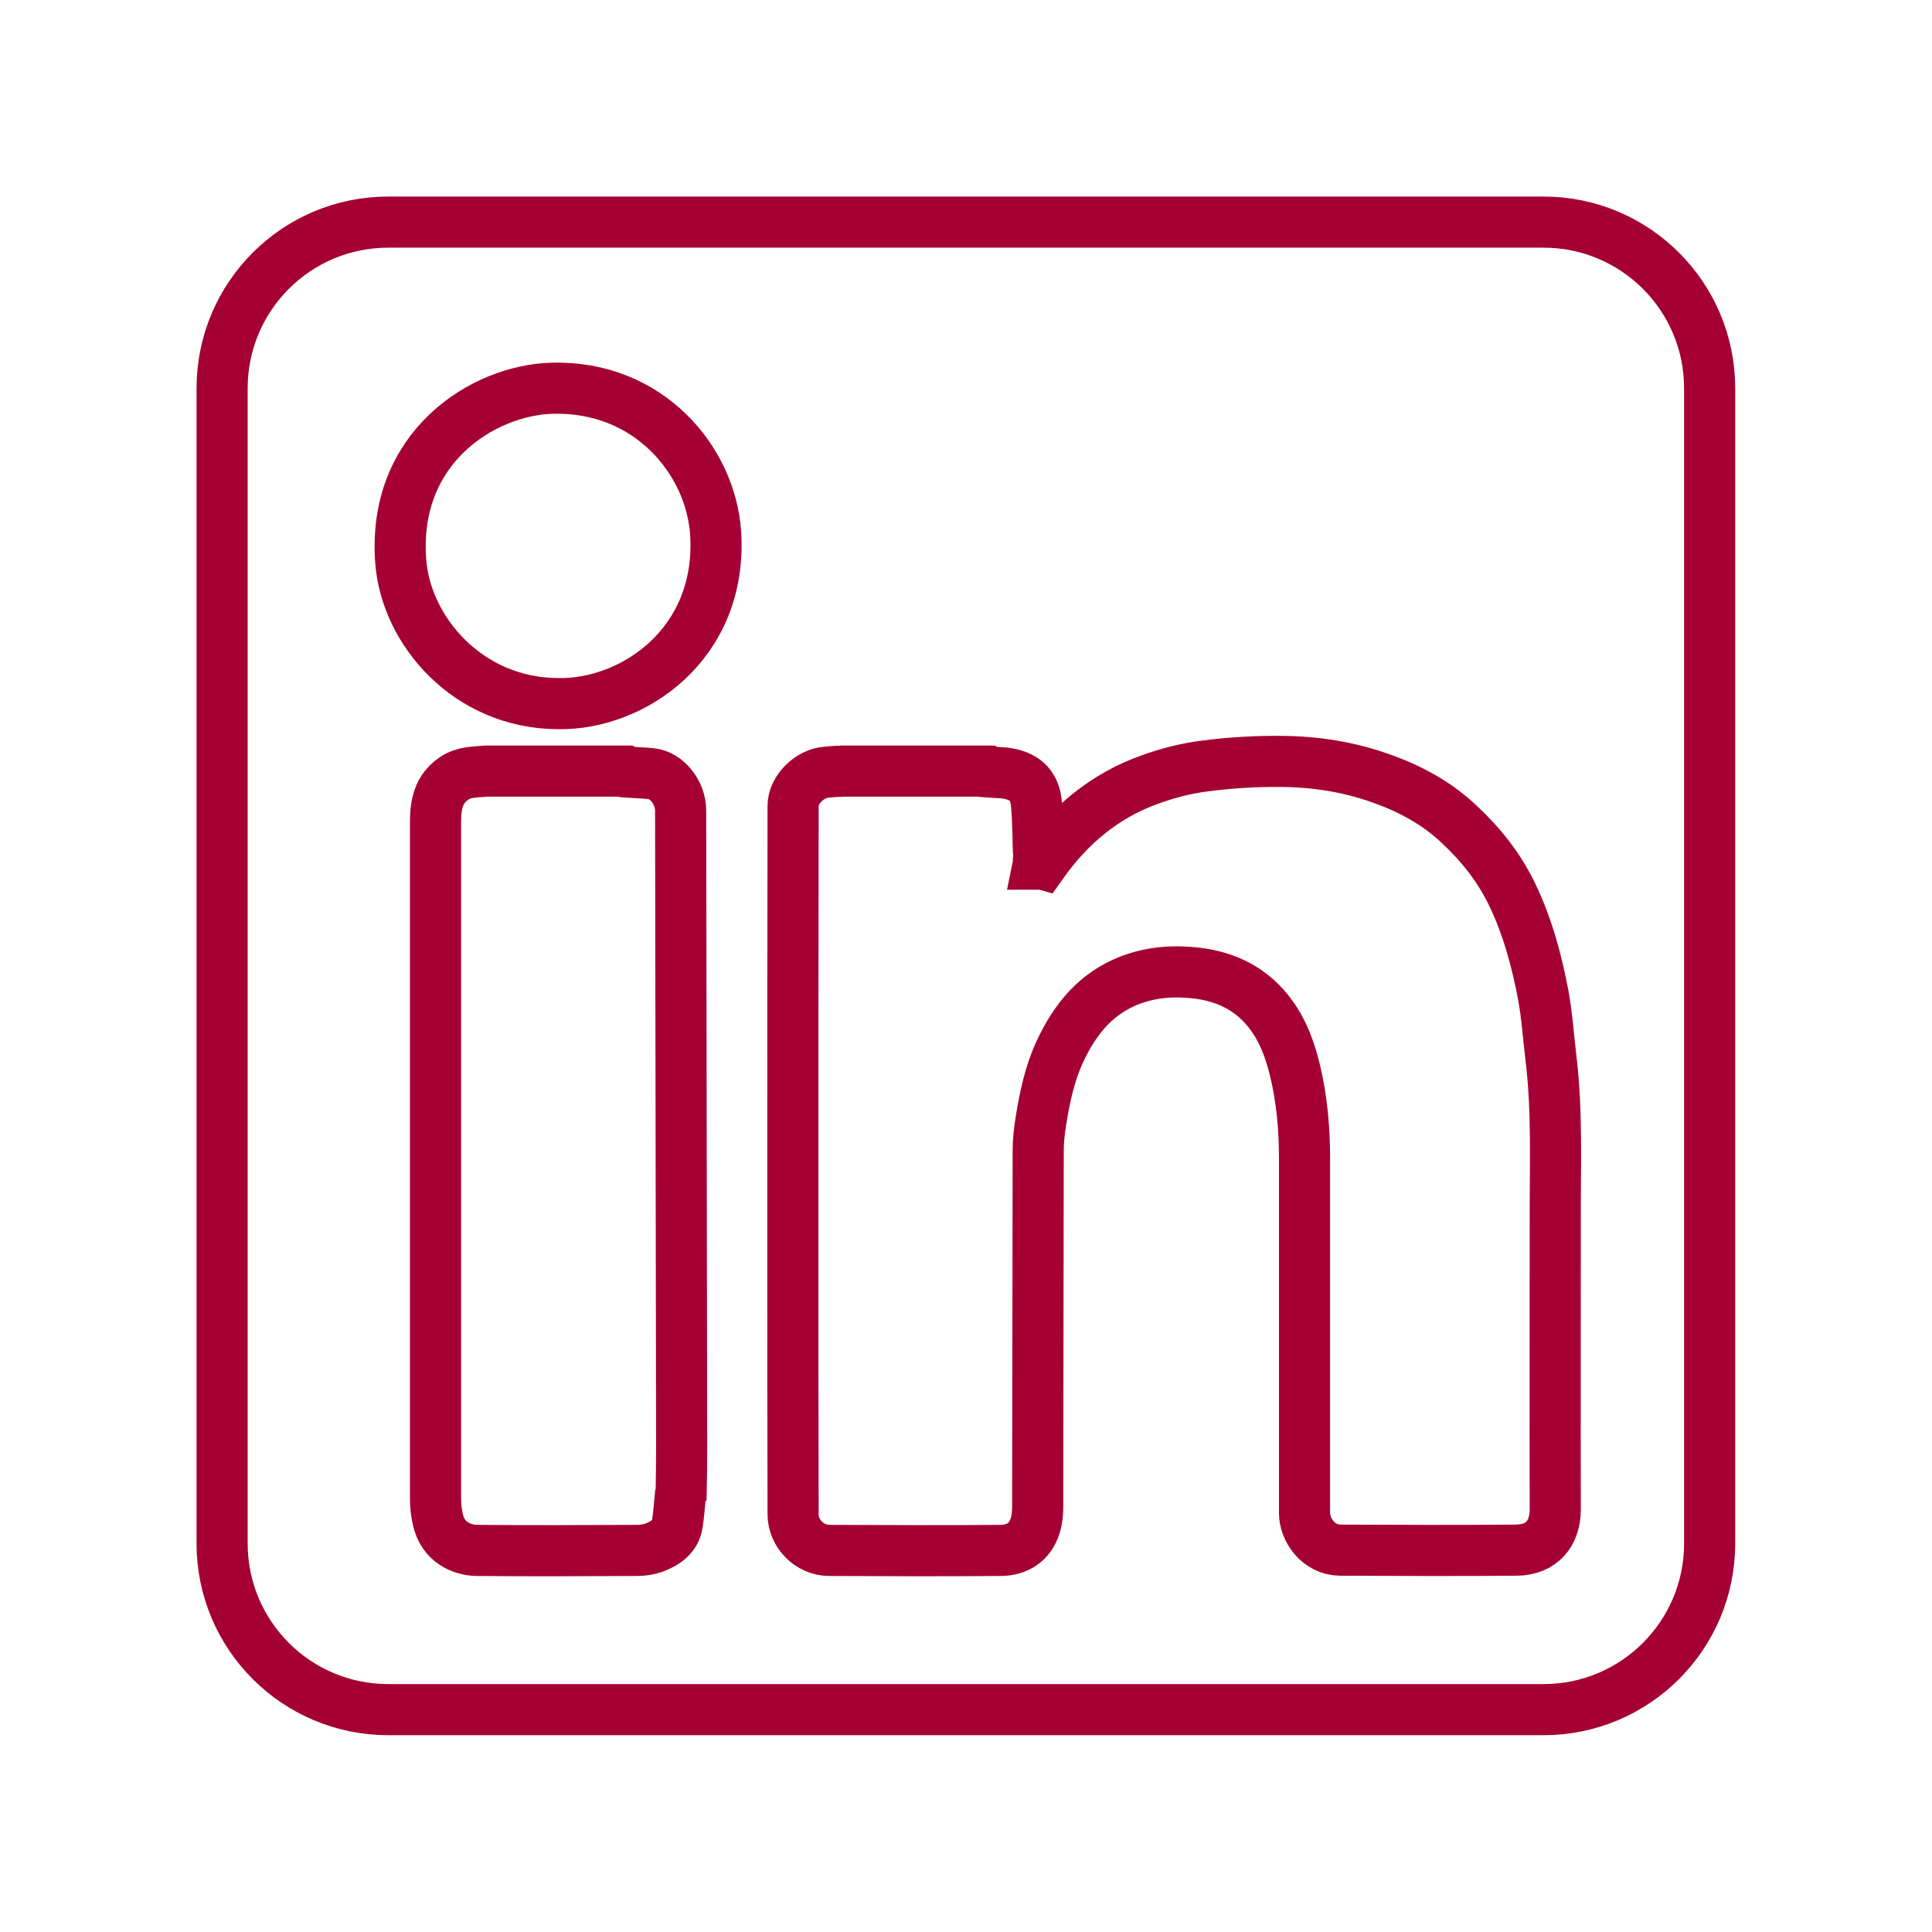 <?xml version="1.0" encoding="utf-8"?>
<!-- Generator: Adobe Illustrator 27.7.0, SVG Export Plug-In . SVG Version: 6.00 Build 0)  -->
<svg version="1.1" xmlns="http://www.w3.org/2000/svg" xmlns:xlink="http://www.w3.org/1999/xlink" x="0px" y="0px"
	 viewBox="0 0 75.59 75.59" style="enable-background:new 0 0 75.59 75.59;" xml:space="preserve">
<style type="text/css">
	.st0{fill:none;stroke:#FFFFFF;stroke-width:1.84;stroke-miterlimit:10;}
	.st1{fill:#A50034;}
	.st2{fill:none;stroke:#A50034;stroke-width:2;}
	.st3{fill:none;stroke:#A50034;stroke-width:1.957;}
	.st4{fill:#35A8E0;}
</style>
<g id="Ebene_1">
</g>
<g id="Ebene_2">
	<path class="st2" d="M60.39,8.69h-45.2c-3.59,0-6.5,2.91-6.5,6.5v45.2c0,3.59,2.91,6.5,6.5,6.5h45.2c3.59,0,6.5-2.91,6.5-6.5v-45.2
		C66.89,11.6,63.98,8.69,60.39,8.69z M26.65,58.43c-0.01,0.02-0.02,0.04-0.03,0.07c-0.04,0.37-0.06,0.75-0.12,1.12
		c-0.08,0.5-0.45,0.75-0.88,0.92c-0.21,0.08-0.46,0.12-0.69,0.12c-2.09,0.01-4.18,0.02-6.27,0c-0.61-0.01-1.34-0.33-1.53-1.22
		c-0.06-0.26-0.09-0.54-0.09-0.81c0-8.83,0-17.66,0-26.49c0-0.67,0.12-1.27,0.72-1.68c0.39-0.27,0.83-0.25,1.27-0.29h0.06
		c0.06,0,0.11,0,0.17,0c0.34,0,0.69,0,1.03,0h3.99c0.02,0,0.04,0,0.06,0c0.06,0,0.11,0,0.17,0c0.02,0.01,0.04,0.02,0.07,0.04
		c0.3,0.02,0.6,0.03,0.9,0.06c0.61,0.06,1.15,0.74,1.15,1.44c0.01,8.33,0.03,16.65,0.04,24.97C26.67,57.25,26.66,57.84,26.65,58.43z
		 M21.84,27.53c-3.53-0.01-5.95-2.85-6.16-5.55c-0.35-4.47,3.21-6.71,5.91-6.79c3.81-0.11,6.23,2.85,6.41,5.68
		C28.27,25.2,24.76,27.58,21.84,27.53z M60.85,59.05c0,0.95-0.53,1.59-1.52,1.6c-2.3,0.02-4.6,0.01-6.9,0
		c-0.85-0.01-1.39-0.8-1.39-1.45c0-4.62,0-9.24,0-13.86c0-1.18-0.1-2.34-0.38-3.49c-0.19-0.77-0.45-1.49-0.91-2.12
		c-0.72-1-1.73-1.52-2.95-1.66c-0.88-0.1-1.73-0.04-2.56,0.27c-1.35,0.51-2.18,1.53-2.77,2.8c-0.4,0.86-0.59,1.77-0.74,2.69
		c-0.06,0.38-0.11,0.78-0.11,1.17c-0.01,4.64-0.01,9.28-0.02,13.92c0,0.26-0.02,0.53-0.1,0.78c-0.21,0.66-0.72,0.95-1.33,0.96
		c-2.24,0.02-4.48,0.01-6.73,0c-0.76,0-1.41-0.66-1.41-1.41c-0.01-3.78-0.01-7.57-0.01-11.35c0-5.46,0-10.91,0.01-16.37
		c0-0.63,0.65-1.28,1.32-1.32c0.13-0.01,0.26-0.02,0.39-0.03c0.02,0,0.04,0,0.06,0c0.06,0,0.11,0,0.17-0.01h2.97
		c0.86,0,1.71,0,2.57,0c0.06,0,0.11,0,0.17,0c0.02,0.01,0.04,0.02,0.06,0.04c0.24,0.02,0.49,0.01,0.73,0.06
		c0.67,0.13,1.02,0.5,1.08,1.18c0.06,0.63,0.06,1.27,0.08,1.9c0,0.02,0.01,0.05,0.01,0.07v0.1c0,0.04,0,0.08-0.01,0.13
		c0,0.05,0,0.11-0.01,0.16c0.05,0,0.1,0,0.14,0.01c1.08-1.53,2.46-2.69,4.23-3.32c0.69-0.25,1.42-0.44,2.15-0.53
		c0.99-0.13,2-0.19,2.99-0.18c1.32,0.01,2.63,0.21,3.89,0.66c1.14,0.4,2.18,0.96,3.06,1.79c0.85,0.79,1.56,1.68,2.07,2.73
		c0.61,1.26,0.97,2.59,1.23,3.96c0.15,0.81,0.2,1.63,0.3,2.45c0.26,2.14,0.16,4.29,0.17,6.44C60.85,51.54,60.84,55.3,60.85,59.05z"
		/>
</g>
</svg>
